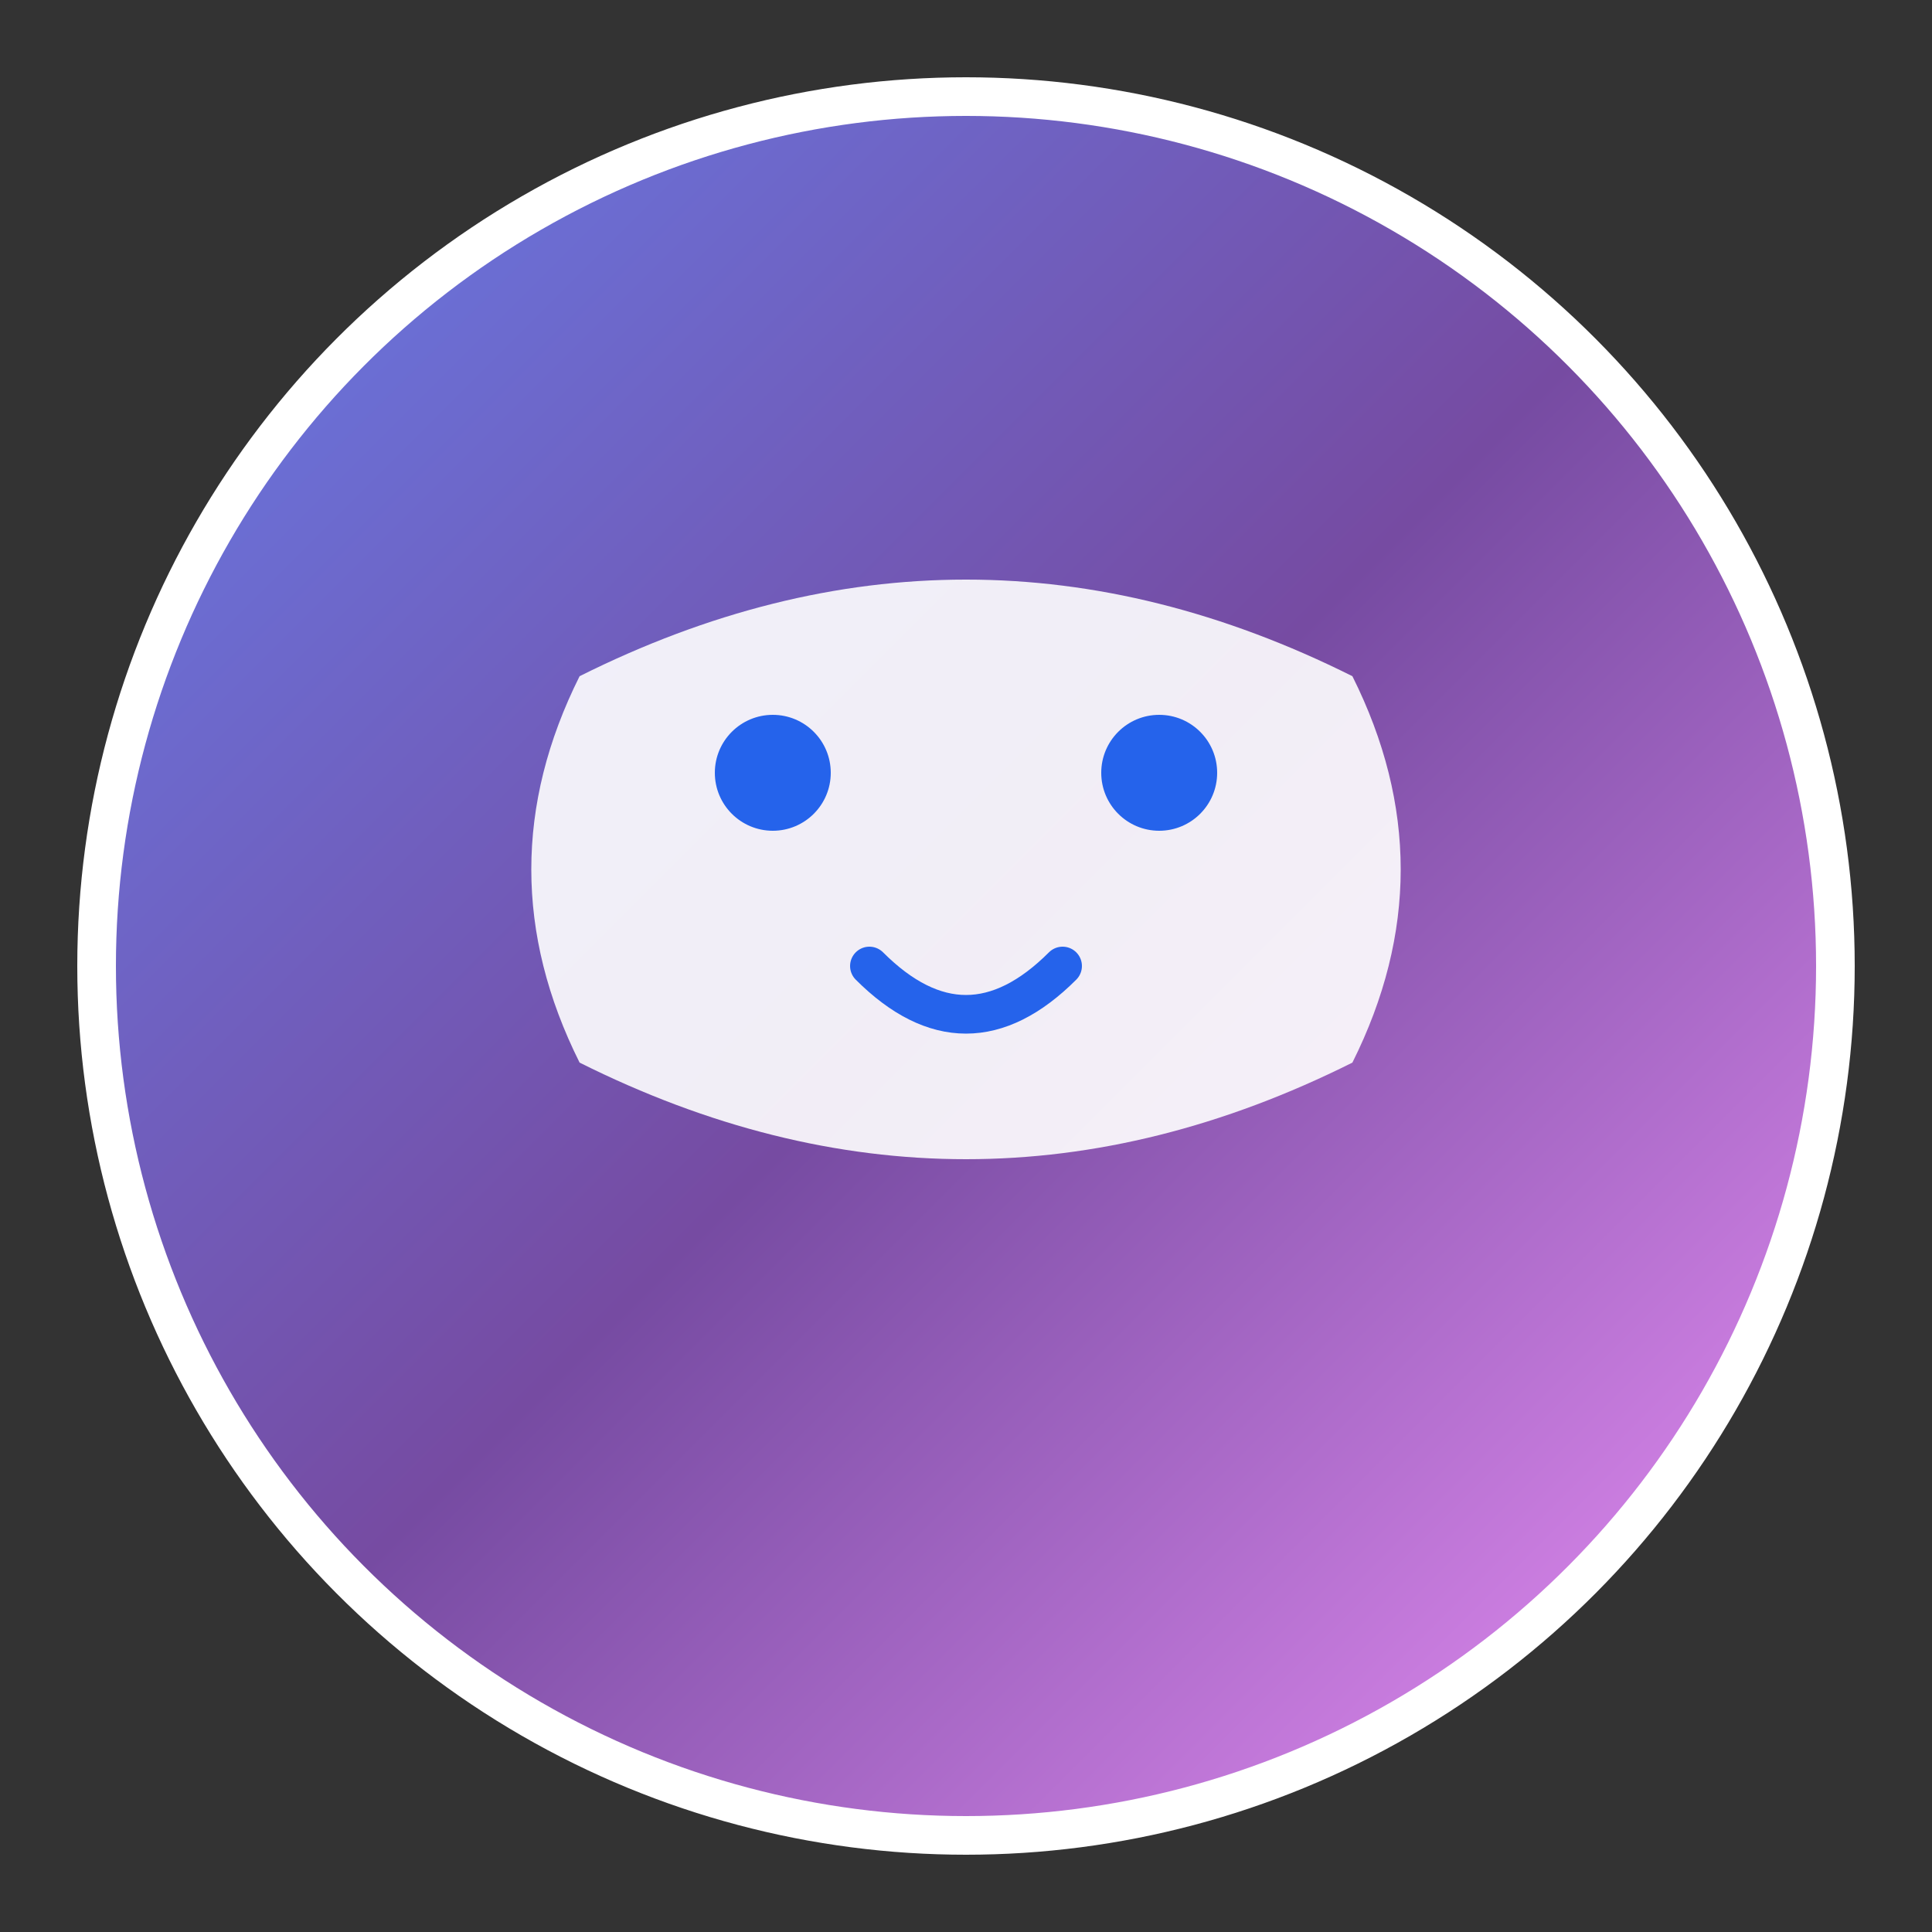 <svg xmlns="http://www.w3.org/2000/svg" width="100" height="100" viewBox="0 0 100 100" fill="none">
  <rect x="0" y="0" width="100" height="100" fill="#333333" stroke="none"/>
  <defs>
    <linearGradient id="logo-gradient" x1="0%" y1="0%" x2="100%" y2="100%">
      <stop offset="0%" stop-color="#667eea"/>
      <stop offset="50%" stop-color="#764ba2"/>
      <stop offset="100%" stop-color="#f093fb"/>
    </linearGradient>
  </defs>
  <circle cx="50" cy="50" r="45" fill="url(#logo-gradient)" stroke="#ffffff" stroke-width="2"/>
  <path d="M30 35 Q50 25 70 35 Q75 45 70 55 Q50 65 30 55 Q25 45 30 35 Z" fill="#ffffff" opacity="0.9"/>
  <circle cx="40" cy="40" r="3" fill="#2563eb"/>
  <circle cx="60" cy="40" r="3" fill="#2563eb"/>
  <path d="M45 50 Q50 55 55 50" stroke="#2563eb" stroke-width="2" stroke-linecap="round" fill="none"/>
</svg>
